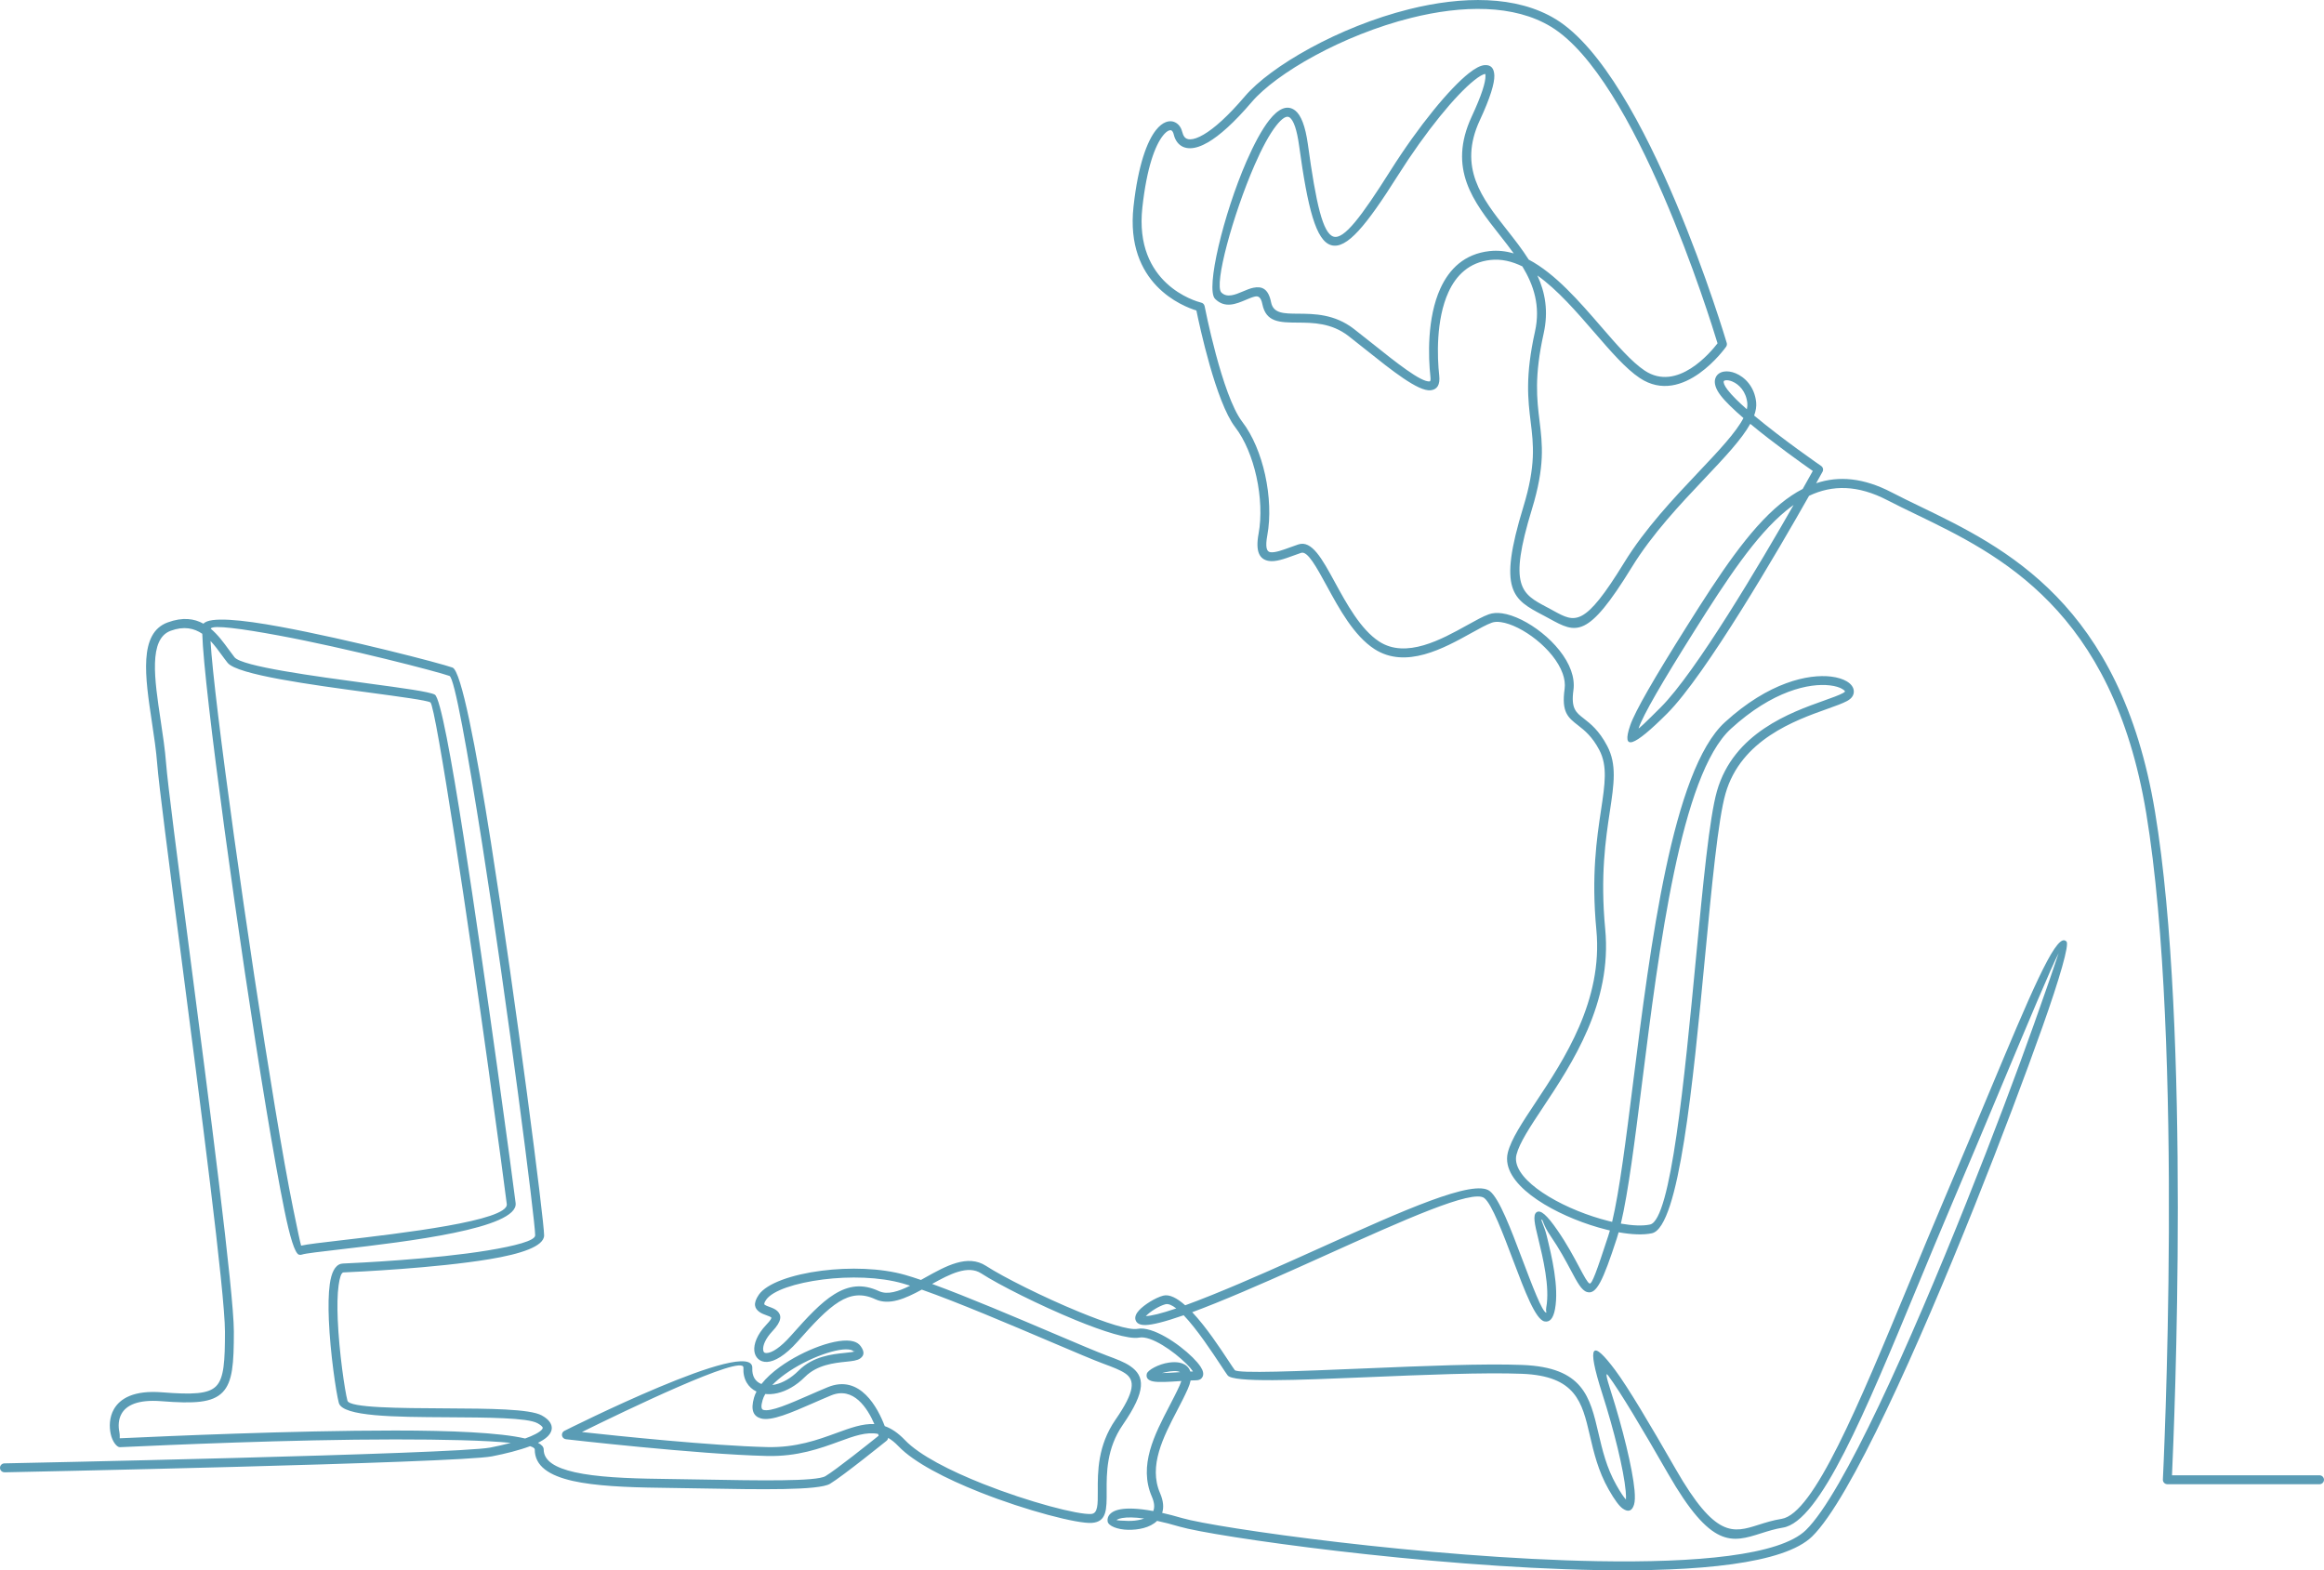 <svg width="589" height="398" viewBox="0 0 589 398" fill="none" xmlns="http://www.w3.org/2000/svg">
<g clip-path="url(#clip0_4748_13513)">
<path d="M1.151 373.159C0.526 373.17 0.013 372.675 0 372.053C-0.013 371.431 0.484 370.915 1.106 370.902C1.435 370.898 115.646 368.577 124.258 366.896C126.001 366.555 127.779 366.156 129.456 365.713C123.063 365.064 112.258 364.833 100.129 364.833C73.658 364.833 41.218 366.309 32.603 366.703C31.223 366.765 30.421 366.801 30.376 366.801C29.608 366.801 28.457 365.388 28.047 363.4C27.862 362.517 27.772 361.489 27.87 360.43C27.973 359.345 28.269 358.224 28.86 357.184C30.413 354.464 33.914 352.324 41.063 352.891C48.757 353.5 52.817 353.343 54.79 351.321C56.778 349.288 57.013 345.026 57.013 337.484C57.013 327.722 50.718 279.342 45.747 241.107C42.755 218.132 40.245 198.804 39.847 193.657C39.587 190.275 39.038 186.607 38.491 182.974C36.77 171.535 35.106 160.459 42.498 157.755C46.318 156.358 49.227 156.777 51.569 158.08C53.121 156.26 61.142 157.028 71.052 158.861C88.266 162.046 111.705 168.117 114.688 169.203C116.882 170 120.616 189.287 124.434 213.565C130.834 254.261 137.901 309.359 137.901 313.114C137.901 315.916 131.969 317.839 124.04 319.154C110.35 321.427 90.321 322.367 87.009 322.506C86.996 322.506 86.989 322.506 86.976 322.511C86.459 322.647 86.08 323.891 85.818 325.785C85.493 328.074 85.46 331.131 85.596 334.418C85.945 342.722 87.372 352.39 88.057 355.01C88.53 356.835 101.057 356.9 113.25 356.966C123.883 357.023 134.278 357.077 137.314 358.753C138.345 359.319 139.028 359.924 139.417 360.549C140.051 361.572 139.955 362.557 139.294 363.498C138.806 364.201 137.955 364.846 136.849 365.433C136.688 365.52 136.52 365.606 136.348 365.688C137.288 366.177 137.794 366.736 137.794 367.373C137.794 370.269 140.748 372.04 145.679 373.146C151.073 374.357 158.685 374.724 167.408 374.83C170.74 374.871 174.195 374.933 177.646 374.994C192.343 375.26 206.899 375.524 209.204 374.139C211.882 372.533 220.378 365.745 222.691 363.888C222.651 363.756 222.602 363.608 222.548 363.44C219.565 362.84 216.443 363.982 212.659 365.364C207.885 367.11 202.141 369.213 194.388 369.028C176.508 368.6 143.521 364.795 143.422 364.784V364.779C143.061 364.739 142.719 364.517 142.542 364.163C142.267 363.608 142.493 362.934 143.048 362.656C143.184 362.586 191.085 338.456 190.666 346.76C190.617 347.799 190.814 348.654 191.204 349.32C191.602 349.998 192.218 350.495 192.979 350.791C194.175 349.266 195.798 347.804 197.642 346.469C200.69 344.267 204.371 342.393 207.719 341.197C211.191 339.956 214.391 339.434 216.323 339.993C217.091 340.214 217.7 340.604 218.114 341.175C219.162 342.622 219.026 343.574 218.016 344.306C217.264 344.848 216.016 344.976 214.392 345.144C211.459 345.448 207.099 345.9 204.01 348.989C201.76 351.24 199.301 352.577 197.035 353.101C195.958 353.352 194.918 353.422 193.958 353.314C193.653 353.832 193.42 354.349 193.275 354.859C192.811 356.463 192.934 357.193 193.463 357.35C195.32 357.884 200.065 355.809 205.189 353.565C206.692 352.907 208.225 352.237 209.778 351.597C218.019 348.191 222.51 356.918 224.235 361.462C225.912 362.049 227.592 363.159 229.354 365.003C233.031 368.848 240.849 372.814 249.146 376.1C260.786 380.713 273.23 383.964 276.565 383.725C278.253 383.606 278.242 381.313 278.224 377.923C278.204 373.083 278.171 366.41 282.71 359.837C287.702 352.614 287.666 349.811 285.205 348.111C283.923 347.228 282.004 346.512 279.781 345.687L279.645 345.638C277.172 344.722 272.266 342.635 266.316 340.104C256.033 335.728 242.623 330.026 233.621 326.866C229.434 329.142 225.371 330.942 221.809 329.29C218.448 327.724 215.576 328.132 212.627 329.964C209.463 331.928 206.16 335.493 202.147 340.03C198.958 343.634 196.271 345.092 194.432 345.187C193.507 345.232 192.743 344.966 192.172 344.452C191.605 343.942 191.265 343.228 191.178 342.374C191.001 340.661 191.901 338.22 194.127 335.866C195.384 334.538 195.614 334.07 195.458 333.922C195.261 333.734 194.75 333.548 194.237 333.36C193.653 333.147 193.057 332.928 192.544 332.576C191.279 331.705 190.737 330.46 192.318 328.155C194.303 325.275 200.745 323.02 208.272 322.066C215.247 321.183 223.247 321.363 229.479 323.159C230.641 323.492 231.965 323.918 233.407 324.412C233.731 324.231 234.056 324.052 234.376 323.87C239.746 320.871 245.222 317.815 249.918 320.858C254.314 323.709 264.458 328.793 273.431 332.477C280.161 335.247 286.147 337.214 288.301 336.804C292.081 336.076 298.703 340.514 302.265 344.051C303.136 344.918 303.839 345.735 304.287 346.422C304.923 347.392 305.129 348.275 304.78 348.962C304.489 349.533 303.949 349.849 303.136 349.849C302.717 349.849 302.249 349.865 301.752 349.886C301.625 350.527 301.394 351.242 301.038 352.039C300.229 353.855 299.3 355.647 298.346 357.479C294.842 364.208 291.028 371.538 293.999 378.425C294.886 380.471 294.978 382.122 294.542 383.45C296.082 383.795 297.779 384.234 299.64 384.78C308.043 387.25 361.781 394.945 404.925 395.693C429.827 396.125 451.087 394.271 457.698 387.808C467.099 378.626 484.177 340.246 498.363 304.784C505.106 287.918 511.195 271.705 515.495 259.593C518.634 250.747 520.877 244.276 521.74 241.585C519.785 245.374 514.304 258.469 506.157 277.93C502.8 285.954 498.995 295.038 494.702 305.129C491.695 312.197 488.831 319.11 486.049 325.824C472.696 358.048 461.246 385.688 451.879 387.186C449.879 387.507 448.054 388.082 446.357 388.62C438.895 390.987 433.727 392.626 422.745 373.492C416.192 362.075 410.699 352.83 407.56 348.618C406.91 347.747 407.005 348.737 408.267 352.665C411.23 361.885 413.765 372.227 414.262 377.72C414.405 379.319 414.376 380.571 414.134 381.352C413.65 382.947 412.712 383.374 411.25 382.347C410.395 381.742 409.225 380.21 407.7 377.514C405.029 372.809 403.933 368.106 402.935 363.824C400.971 355.397 399.419 348.741 385.745 348.199C376.185 347.821 360.745 348.466 346.473 349.062C328.614 349.805 312.544 350.475 311.135 348.598C310.802 348.15 310.24 347.303 309.508 346.195C307.277 342.809 303.361 336.872 299.993 333.36C294.985 335.111 291.98 335.796 290.35 335.837C288.809 335.878 288.021 335.36 287.782 334.506C287.572 333.754 287.938 332.925 288.664 332.128C289.983 330.686 292.839 328.907 294.798 328.393C296.397 327.978 298.348 329.033 300.377 330.838C302.328 330.13 304.58 329.268 307.164 328.224C316.113 324.621 325.85 320.229 335.123 316.051C355.452 306.884 373.57 298.72 377.584 301.897C380.004 303.811 382.92 311.54 385.71 318.919C388.344 325.884 390.85 332.519 391.877 332.712C392.021 332.737 391.721 332.289 391.886 331.402C392.847 326.208 391.028 318.722 389.815 313.75C388.989 310.353 388.406 307.957 389.437 307.247C390.427 306.568 391.992 307.851 394.769 311.889C397.16 315.365 398.845 318.534 400.148 320.977C401.478 323.479 402.367 325.147 402.871 325.313C403.475 325.51 404.642 322.309 407.603 313.242C407.742 312.814 407.883 312.359 408.018 311.873C407.706 311.799 407.389 311.725 407.068 311.643C401.801 310.328 396.013 308.026 391.357 305.217C386.55 302.313 382.901 298.82 382.113 295.196C381.891 294.177 381.891 293.145 382.146 292.123C382.993 288.75 385.787 284.538 389.172 279.443C396.369 268.6 406.296 253.645 404.587 235.699C403.272 221.898 404.699 212.444 405.774 205.287C406.764 198.705 407.451 194.144 405.347 190.121C403.51 186.617 401.542 185.089 399.981 183.869C397.388 181.855 395.708 180.549 396.539 174.612C396.715 173.356 396.518 172.037 396.046 170.709C394.937 167.607 392.34 164.537 389.35 162.143C386.355 159.747 383.006 158.051 380.381 157.684C379.501 157.561 378.729 157.597 378.113 157.816C376.758 158.3 374.962 159.299 372.904 160.441C365.984 164.282 356.272 169.677 348.298 164.479C343.129 161.106 339.427 154.319 336.326 148.628C333.598 143.632 331.392 139.581 329.764 140.123C329.202 140.311 328.528 140.558 327.858 140.801C325.529 141.656 323.252 142.485 321.494 142.161C319.284 141.753 318.108 139.934 318.98 135.245C319.764 131.009 319.53 125.799 318.429 120.812C317.376 116.042 315.54 111.506 313.047 108.268C308.134 101.875 304.009 82.564 303.219 78.698C299.784 77.65 285.121 71.993 287.282 52.353C288.453 41.679 290.782 35.721 292.981 32.957C293.798 31.922 294.64 31.281 295.433 30.968C296.394 30.594 297.29 30.677 298.046 31.129C298.835 31.597 299.406 32.444 299.674 33.561C299.781 34.013 299.945 34.387 300.158 34.667C300.478 35.09 300.971 35.325 301.645 35.316C302.516 35.303 303.649 34.931 305.067 34.096C307.721 32.544 311.189 29.482 315.518 24.399C321.968 16.835 339.245 6.794 357.146 2.331C370.511 -1.001 384.283 -1.252 394.32 4.882C417.587 19.103 437.565 86.715 437.627 86.912C437.73 87.257 437.656 87.615 437.463 87.891C437.43 87.936 426.663 103.2 415.573 95.805C412.033 93.442 408.215 89.033 404.094 84.267C399.616 79.09 394.76 73.473 389.641 69.818C391.592 74.082 392.492 78.832 391.231 84.511C388.808 95.41 389.518 101.233 390.183 106.664C390.915 112.646 391.588 118.168 388.24 129.101C382.238 148.712 385.59 150.483 392.069 153.91L392.353 154.058C392.751 154.271 393.265 154.555 393.762 154.826C399.239 157.821 401.523 159.074 411.634 142.603C416.934 133.967 424.186 126.3 430.409 119.722C435.549 114.291 439.962 109.627 441.864 105.958C439.403 103.833 437.304 101.821 436.07 100.214C434.727 98.456 434.398 97.021 434.715 95.986C435.02 94.963 435.841 94.36 436.93 94.178C437.788 94.035 438.836 94.178 439.888 94.613C442.21 95.57 444.678 98.006 445.086 101.956C445.193 103.016 445.007 104.133 444.573 105.322C451.824 111.395 461.52 118.075 461.556 118.1C462.038 118.433 462.181 119.07 461.906 119.571C461.897 119.591 461.31 120.652 460.287 122.48C466.038 120.554 472.283 121.079 479.453 124.809C481.766 126.01 484.158 127.168 486.66 128.375C508.086 138.737 537.42 152.924 546.171 205.745C555.304 260.904 551.028 361.944 550.477 373.925H587.868C588.493 373.925 588.999 374.434 588.999 375.059C588.999 375.684 588.493 376.189 587.868 376.189H549.293V376.185H549.244C548.619 376.152 548.138 375.626 548.167 375.005C548.183 374.685 553.611 264.487 543.943 206.106C535.389 154.443 506.66 140.552 485.677 130.404C483.097 129.159 480.632 127.968 478.41 126.814C470.843 122.877 464.409 122.85 458.488 125.672C450.858 139.149 432.337 171.039 422.51 180.868C413.956 189.418 410.903 190.453 413.163 183.847C414.379 180.297 419.223 171.915 427.538 158.697C435.857 145.467 443.229 134.258 451.248 127.69C453.089 126.182 454.963 124.917 456.885 123.925C458.052 121.854 458.932 120.281 459.436 119.368C456.984 117.655 449.621 112.428 443.594 107.425C441.396 111.382 437.046 115.979 432.046 121.267C425.903 127.759 418.75 135.318 413.557 143.778C402.325 162.082 399.485 160.525 392.686 156.803C392.288 156.586 391.877 156.36 391.302 156.055L391.018 155.907C383.454 151.905 379.539 149.834 386.087 128.449C389.287 117.988 388.642 112.683 387.94 106.941C387.254 101.337 386.522 95.325 389.032 84.026C390.47 77.547 388.721 72.292 385.832 67.517C383.194 66.232 380.496 65.587 377.75 65.89C372.327 66.494 369.048 69.793 367.109 74.025C363.891 81.039 364.249 90.591 364.76 95.164C365.031 97.6 364.204 98.738 362.583 98.919C359.468 99.264 352.738 93.894 346.309 88.759C344.719 87.489 343.149 86.237 341.757 85.16C337.434 81.819 332.718 81.791 328.905 81.767C324.323 81.733 320.861 81.713 319.932 77.071C319.582 75.328 318.922 74.988 318.104 75.151C317.443 75.283 316.662 75.615 315.853 75.957C313.289 77.042 310.45 78.246 307.948 75.744C305.492 73.287 310.109 54.203 315.911 40.903C317.792 36.589 319.79 32.845 321.691 30.433C323.955 27.569 326.21 26.436 328.244 28.005C329.69 29.119 330.824 31.835 331.482 36.641C333.536 51.626 335.262 59.186 337.99 59.979C340.614 60.743 344.97 55.003 352.299 43.4C359.707 31.674 367.44 22.396 372.241 18.58C373.815 17.33 375.162 16.611 376.194 16.513C377.768 16.365 378.666 17.187 378.729 19.122C378.794 21.106 377.694 24.788 375.047 30.483C369.485 42.471 375.623 50.266 381.884 58.216C383.828 60.686 385.787 63.172 387.442 65.801C394.136 69.315 400.245 76.373 405.799 82.799C409.809 87.433 413.518 91.723 416.826 93.925C425.084 99.434 433.556 89.289 435.298 87.018C433.379 80.678 414.514 19.87 393.146 6.813C383.696 1.036 370.532 1.32 357.685 4.524C340.22 8.88 323.445 18.584 317.233 25.869C312.73 31.152 309.066 34.37 306.21 36.043C304.435 37.082 302.923 37.554 301.675 37.572C300.225 37.592 299.129 37.034 298.368 36.043C297.953 35.501 297.658 34.838 297.477 34.087C297.353 33.57 297.152 33.212 296.901 33.064C296.745 32.974 296.527 32.97 296.256 33.076C295.817 33.248 295.307 33.66 294.749 34.361C292.765 36.856 290.644 42.414 289.522 52.595C287.39 72.013 303.097 76.368 304.37 76.688C304.822 76.762 305.208 77.107 305.299 77.588C305.31 77.653 309.703 100.223 314.834 106.896C317.533 110.405 319.51 115.258 320.632 120.331C321.79 125.598 322.033 131.132 321.194 135.656C320.635 138.679 321.026 139.785 321.901 139.949C323.057 140.162 325.048 139.431 327.09 138.684C327.715 138.457 328.344 138.227 329.059 137.989C332.465 136.851 335.082 141.646 338.303 147.554C341.281 153.014 344.835 159.531 349.527 162.592C356.363 167.051 365.381 162.041 371.811 158.471C373.972 157.271 375.857 156.223 377.353 155.69C378.319 155.345 379.452 155.278 380.69 155.452C383.702 155.875 387.457 157.752 390.751 160.39C394.05 163.024 396.923 166.446 398.175 169.955C398.762 171.603 399.001 173.279 398.775 174.923C398.126 179.569 399.4 180.559 401.368 182.089C403.097 183.437 405.271 185.125 407.345 189.085C409.793 193.765 409.067 198.617 408.011 205.622C406.947 212.672 405.545 221.99 406.831 235.492C408.613 254.236 398.433 269.57 391.05 280.691C387.787 285.605 385.089 289.674 384.336 292.673C384.168 293.346 384.173 294.032 384.32 294.722C384.961 297.667 388.211 300.679 392.525 303.284C396.991 305.98 402.551 308.19 407.621 309.456C407.941 309.538 408.266 309.617 408.582 309.69C410.447 301.863 412.066 288.971 413.907 274.315C418.266 239.65 423.849 195.208 437.165 183.05C448.31 172.873 458.34 170.797 464.067 171.48C465.731 171.682 467.078 172.121 468.023 172.676C469.203 173.366 469.835 174.291 469.835 175.265C469.835 176.239 469.293 177.043 468.131 177.672C466.948 178.308 465.193 178.933 463.069 179.69C454.972 182.574 441.224 187.472 437.317 201.149C435.44 207.71 433.841 224.462 432.079 242.967C429.067 274.512 425.58 311.076 418.665 312.579C416.5 313.047 413.537 312.92 410.234 312.328C410.073 312.904 409.914 313.442 409.75 313.943C406.27 324.592 404.594 328.249 402.178 327.461C400.806 327.013 399.751 325.028 398.161 322.041C396.887 319.65 395.24 316.556 392.918 313.175C391.053 310.459 390.995 308.914 390.719 309.108C390.477 309.272 391.393 310.714 392.005 313.224C393.262 318.384 395.152 326.146 394.104 331.812C393.652 334.248 392.74 335.164 391.47 334.93C389.19 334.506 386.463 327.291 383.599 319.715C380.92 312.62 378.11 305.187 376.191 303.667C373.253 301.342 355.723 309.245 336.047 318.113C326.779 322.292 317.046 326.679 308.003 330.325C305.842 331.196 303.899 331.948 302.161 332.584C305.715 336.356 309.26 341.735 311.389 344.964C312.096 346.032 312.634 346.85 312.939 347.253C313.633 348.182 329.147 347.533 346.386 346.818C360.7 346.218 376.181 345.573 385.835 345.956C401.229 346.567 402.951 353.959 405.132 363.318C406.097 367.452 407.157 372.001 409.66 376.408C410.699 378.245 411.496 379.436 412.083 380.077C412.121 379.542 412.095 378.816 412.018 377.92C411.537 372.595 409.04 362.452 406.122 353.362C401.874 340.12 403.665 339.627 409.371 347.286C412.592 351.604 418.123 360.911 424.704 372.377C434.782 389.93 439.24 388.516 445.678 386.475C447.429 385.92 449.315 385.32 451.525 384.967C459.643 383.669 470.872 356.573 483.965 324.976C486.792 318.152 489.7 311.125 492.625 304.252C496.833 294.371 500.678 285.183 504.071 277.074C514.437 252.307 520.71 237.318 523.332 238.366C523.484 238.431 523.623 238.523 523.739 238.642C524.478 239.398 522.062 247.837 517.621 260.351C513.319 272.464 507.223 288.701 500.452 305.629C486.178 341.309 468.932 379.987 459.269 389.433C452.157 396.38 430.321 398.391 404.886 397.95C361.558 397.198 307.477 389.437 299.003 386.952C296.853 386.318 294.947 385.838 293.259 385.476C292.352 386.367 291.127 386.955 289.799 387.304C288.545 387.637 287.186 387.763 285.937 387.743C283.233 387.698 280.92 386.769 280.723 385.64C280.665 385.32 280.683 384.999 280.777 384.679C280.941 384.124 281.328 383.627 281.968 383.241C282.47 382.932 283.144 382.69 283.997 382.538C285.735 382.229 288.427 382.279 292.283 382.99C292.653 382.115 292.617 380.919 291.923 379.322C288.525 371.454 292.596 363.63 296.339 356.441C297.3 354.591 298.237 352.788 298.981 351.129C299.162 350.718 299.301 350.352 299.404 350.027L298.972 350.056C296.289 350.237 293.504 350.421 292.136 350.105C290.978 349.839 290.402 349.247 290.644 348.207C290.857 347.275 293.607 345.741 296.227 345.363C297.152 345.226 298.084 345.206 298.906 345.367C299.867 345.553 300.693 345.983 301.243 346.744C301.432 347.006 301.584 347.304 301.687 347.631C301.917 347.622 302.144 347.615 302.357 347.606C301.983 347.051 301.4 346.377 300.672 345.655C297.472 342.475 291.715 338.449 288.721 339.024C286.096 339.53 279.658 337.479 272.57 334.57C263.483 330.835 253.178 325.666 248.688 322.754C245.322 320.573 240.771 322.898 236.234 325.421C245.248 328.704 257.582 333.951 267.196 338.039C273.153 340.574 278.066 342.661 280.426 343.536L280.562 343.59C282.929 344.47 284.971 345.225 286.479 346.269C290.143 348.799 290.57 352.432 284.564 361.13C280.423 367.12 280.452 373.382 280.472 377.926C280.497 382.573 280.51 385.72 276.721 385.988C273.143 386.247 260.23 382.931 248.311 378.206C239.752 374.813 231.639 370.674 227.715 366.565C226.832 365.64 225.964 364.942 225.093 364.433C225.06 364.717 224.921 364.993 224.683 365.185C224.65 365.21 213.607 374.13 210.357 376.081C207.502 377.794 192.626 377.523 177.604 377.252C174.145 377.191 170.682 377.129 167.379 377.088C158.509 376.981 150.756 376.604 145.18 375.355C139.145 373.995 135.529 371.579 135.529 367.38C135.529 367.068 135.119 366.788 134.346 366.546C131.585 367.586 128.051 368.465 124.687 369.122C115.92 370.835 1.479 373.16 1.15 373.169L1.151 373.159ZM133.095 364.597C134.118 364.232 135.035 363.845 135.787 363.442C136.584 363.018 137.167 362.6 137.446 362.197C137.561 362.033 137.585 361.876 137.496 361.728C137.314 361.437 136.904 361.104 136.222 360.725C133.678 359.324 123.576 359.272 113.239 359.214C100.19 359.144 86.785 359.07 85.872 355.57C85.164 352.871 83.695 342.96 83.341 334.501C83.202 331.09 83.238 327.898 83.579 325.473C83.973 322.659 84.848 320.732 86.409 320.325C86.57 320.284 86.743 320.255 86.915 320.251C90.207 320.112 110.099 319.174 123.67 316.923C130.515 315.79 135.637 314.478 135.637 313.11C135.637 309.388 128.588 254.496 122.203 213.905C118.501 190.366 115.178 171.776 113.917 171.319C110.975 170.247 87.75 164.236 70.643 161.072C61.271 159.338 53.913 158.339 53.424 159.318C53.42 159.327 53.416 159.342 53.411 159.351C55.223 160.863 56.678 162.856 58.009 164.681C58.506 165.363 58.983 166.016 59.442 166.591C61.294 168.909 79.628 171.377 93.608 173.263C102.031 174.396 108.917 175.326 110.198 176.06C111.591 176.853 114.401 192.183 117.494 212.069C123.147 248.389 130.131 300.253 130.682 304.929C131.442 311.396 102.831 314.729 86.64 316.614C81.241 317.243 77.281 317.703 76.545 317.978C76.294 318.073 76.039 318.086 75.781 318.012C74.746 317.728 73.472 313.575 72.084 306.745C70.773 300.315 69.179 291.346 67.462 280.971C60.515 239.039 51.595 173.928 51.266 160.637C49.204 159.235 46.648 158.632 43.263 159.873C37.61 161.94 39.142 172.121 40.723 182.635C41.274 186.301 41.829 190.003 42.096 193.49C42.495 198.663 45.001 217.92 47.979 240.813C52.962 279.139 59.27 327.629 59.27 337.482C59.27 345.621 58.97 350.265 56.401 352.894C53.817 355.536 49.294 355.803 40.884 355.142C34.825 354.661 31.989 356.255 30.823 358.298C30.399 359.037 30.186 359.847 30.113 360.631C30.034 361.449 30.108 362.246 30.252 362.94C30.445 363.876 30.276 364.542 30.375 364.542C30.518 364.542 31.246 364.508 32.507 364.452C41.16 364.058 73.752 362.575 100.128 362.575C114.227 362.575 126.648 363.092 133.094 364.597H133.095ZM53.358 162.459C54.166 177.25 62.931 239.833 69.685 280.612C71.403 290.978 72.992 299.923 74.291 306.294C75.379 311.636 76.103 315.033 76.316 315.716C77.87 315.362 81.571 314.932 86.382 314.372C101.764 312.581 128.937 309.417 128.44 305.186C127.889 300.498 120.905 248.618 115.268 212.417C112.269 193.148 109.766 178.417 109.076 178.023C108.169 177.505 101.484 176.601 93.308 175.501C78.941 173.566 60.107 171.026 57.684 167.994C57.183 167.37 56.699 166.7 56.188 166.01C55.33 164.827 54.41 163.569 53.358 162.46V162.459ZM221.6 360.944C219.867 356.931 216.324 351.33 210.63 353.68C209.147 354.291 207.602 354.97 206.09 355.631C200.581 358.042 195.474 360.273 192.833 359.509C190.943 358.963 190.195 357.382 191.107 354.229C191.254 353.719 191.465 353.206 191.727 352.701C190.692 352.208 189.846 351.452 189.257 350.453C188.648 349.418 188.337 348.14 188.411 346.648C188.596 342.983 157.913 357.812 147.477 362.96C156.668 363.966 180.358 366.436 194.437 366.774C201.758 366.946 207.289 364.924 211.886 363.245C215.523 361.914 218.62 360.783 221.599 360.944H221.6ZM198.954 348.293C197.738 349.173 196.636 350.101 195.724 351.05C195.987 351.017 196.255 350.968 196.53 350.902C198.404 350.468 200.47 349.328 202.409 347.389C206.061 343.736 210.901 343.235 214.159 342.899C215.445 342.767 216.435 342.664 216.698 342.475C216.879 342.344 216.382 342.623 216.284 342.488C216.181 342.349 215.979 342.238 215.697 342.155C214.239 341.732 211.539 342.229 208.479 343.322C205.299 344.455 201.823 346.227 198.955 348.293H198.954ZM230.663 325.868C230.027 325.666 229.422 325.482 228.863 325.317C222.935 323.612 215.268 323.443 208.554 324.298C201.61 325.178 195.785 327.088 194.175 329.433C193.608 330.255 193.616 330.575 193.826 330.719C194.097 330.905 194.553 331.073 195.005 331.236C195.737 331.503 196.456 331.767 197.003 332.284C198.111 333.332 198.232 334.795 195.762 337.408C194.02 339.249 193.305 340.998 193.42 342.142C193.449 342.433 193.534 342.651 193.671 342.775C193.802 342.89 194.02 342.948 194.329 342.936C195.634 342.871 197.726 341.626 200.458 338.54C204.603 333.856 208.03 330.162 211.436 328.051C215.055 325.8 218.593 325.305 222.754 327.242C224.919 328.248 227.688 327.345 230.663 325.869V325.868ZM298.827 347.796L299.094 347.78C298.926 347.69 298.72 347.62 298.485 347.575C297.926 347.467 297.249 347.488 296.55 347.586C295.823 347.693 295.1 347.849 294.488 348.014C295.717 348.001 297.29 347.899 298.826 347.796H298.827ZM289.225 385.12C289.485 385.05 289.731 384.972 289.973 384.882C287.451 384.533 285.631 384.537 284.39 384.759C283.81 384.862 283.4 384.996 283.136 385.157C283.058 385.202 283.004 385.24 282.975 385.269C283.168 385.367 284.434 385.462 285.974 385.486C287.029 385.502 288.173 385.396 289.224 385.121L289.225 385.12ZM298.116 331.629C297.052 330.803 296.103 330.38 295.363 330.574C293.794 330.984 291.505 332.406 290.396 333.582C291.751 333.524 294.176 332.97 298.116 331.631V331.629ZM290.022 333.844C289.973 333.86 289.944 333.869 289.957 333.906C289.982 333.993 289.991 333.935 290.022 333.844ZM416.153 274.585C414.312 289.236 412.689 302.137 410.799 310.133C413.744 310.65 416.342 310.766 418.191 310.363C423.496 309.212 426.9 273.533 429.838 242.746C431.614 224.118 433.224 207.251 435.146 200.521C439.374 185.73 453.815 180.581 462.319 177.553C464.357 176.826 466.036 176.23 467.064 175.676C467.422 175.483 467.586 175.343 467.586 175.257C467.586 175.105 467.344 174.879 466.887 174.612C466.197 174.205 465.154 173.88 463.801 173.717C458.543 173.088 449.237 175.076 438.687 184.711C425.991 196.302 420.462 240.281 416.152 274.583L416.153 274.585ZM377.508 63.642C379.604 63.407 381.649 63.642 383.651 64.233C382.52 62.663 381.313 61.131 380.113 59.606C373.42 51.105 366.855 42.772 373.001 29.53C375.495 24.169 376.534 20.837 376.481 19.184C376.472 18.884 376.447 18.745 376.411 18.749C375.831 18.807 374.886 19.358 373.65 20.339C369.012 24.025 361.481 33.08 354.212 44.593C346.279 57.149 341.312 63.279 337.368 62.137C333.527 61.019 331.435 52.897 329.25 36.934C328.679 32.773 327.857 30.541 326.871 29.781C326.083 29.172 324.874 30.032 323.461 31.823C321.69 34.067 319.793 37.637 317.981 41.8C312.454 54.462 307.624 72.208 309.55 74.138C310.983 75.567 313.083 74.68 314.981 73.876C315.917 73.482 316.813 73.099 317.663 72.931C319.788 72.503 321.452 73.117 322.149 76.624C322.72 79.468 325.392 79.484 328.916 79.508C333.07 79.533 338.219 79.567 343.136 83.371C344.664 84.551 346.18 85.763 347.718 86.986C353.794 91.839 360.151 96.912 362.336 96.67C362.542 96.65 362.616 96.271 362.522 95.405C361.991 90.614 361.626 80.584 365.065 73.082C367.313 68.175 371.141 64.347 377.51 63.64L377.508 63.642ZM442.726 103.73C442.854 103.184 442.894 102.666 442.845 102.181C442.54 99.207 440.729 97.395 439.032 96.692C438.374 96.416 437.762 96.322 437.302 96.396C437.072 96.437 436.913 96.515 436.879 96.622C436.76 97.016 437.023 97.735 437.869 98.837C438.917 100.21 440.655 101.91 442.726 103.73ZM420.914 179.264C429.818 170.36 446.145 142.738 454.575 127.988C453.938 128.44 453.309 128.92 452.68 129.435C444.912 135.795 437.656 146.842 429.447 159.892C421.23 172.957 416.46 181.187 415.301 184.564C415.194 184.885 417.014 183.163 420.913 179.264H420.914Z" fill="#5A9CB5"/>
</g>
<defs>
<clipPath id="clip0_4748_13513">
<rect width="589" height="398" fill="white"/>
</clipPath>
</defs>
</svg>
